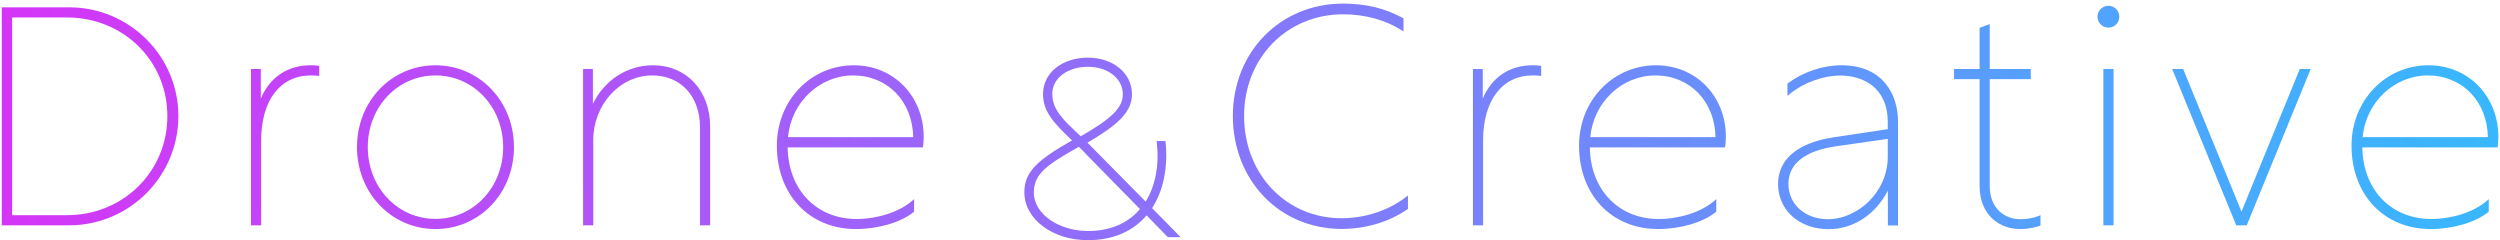 <?xml version="1.0" encoding="utf-8"?>
<!-- Generator: Adobe Illustrator 24.0.1, SVG Export Plug-In . SVG Version: 6.00 Build 0)  -->
<svg version="1.0" id="レイヤー_1" xmlns="http://www.w3.org/2000/svg" xmlns:xlink="http://www.w3.org/1999/xlink" x="0px"
	 y="0px" width="229px" height="22px" viewBox="0 0 229 22" enable-background="new 0 0 229 22" xml:space="preserve">
<g>
	<linearGradient id="SVGID_1_" gradientUnits="userSpaceOnUse" x1="-1.638" y1="10.619" x2="231.15" y2="12.35">
		<stop  offset="0" style="stop-color:#D634F7"/>
		<stop  offset="1" style="stop-color:#36B9FF"/>
	</linearGradient>
	<path fill="url(#SVGID_1_)" d="M6.33,0.67H0.16v19.97h6.17c5.52,0,10.01-4.49,10.01-10.01C16.34,5.14,11.85,0.67,6.33,0.67z
		 M15.33,10.63c0,5.09-4.04,9.08-9.2,9.08H1.11V1.6h5.02C11.29,1.6,15.33,5.56,15.33,10.63z"/>
	<linearGradient id="SVGID_2_" gradientUnits="userSpaceOnUse" x1="-1.657" y1="13.107" x2="231.131" y2="14.837">
		<stop  offset="0" style="stop-color:#D634F7"/>
		<stop  offset="1" style="stop-color:#36B9FF"/>
	</linearGradient>
	<path fill="url(#SVGID_2_)" d="M28.45,5.98c-2.11,0-3.74,1.1-4.56,3.05V6.32h-0.9v14.32h0.93v-7.75c0-3.69,1.74-5.98,4.54-5.98
		c0.2,0,0.39,0,0.64,0.03l0.14,0.02V6.03l-0.11-0.01C28.88,5.98,28.65,5.98,28.45,5.98z"/>
	<linearGradient id="SVGID_3_" gradientUnits="userSpaceOnUse" x1="-1.657" y1="13.171" x2="231.131" y2="14.902">
		<stop  offset="0" style="stop-color:#D634F7"/>
		<stop  offset="1" style="stop-color:#36B9FF"/>
	</linearGradient>
	<path fill="url(#SVGID_3_)" d="M39.89,5.98c-4.03,0-7.19,3.29-7.19,7.5c0,4.2,3.16,7.5,7.19,7.5s7.19-3.29,7.19-7.5
		C47.08,9.28,43.92,5.98,39.89,5.98z M46.09,13.48c0,3.68-2.72,6.57-6.2,6.57s-6.2-2.89-6.2-6.57c0-3.68,2.72-6.57,6.2-6.57
		S46.09,9.8,46.09,13.48z"/>
	<linearGradient id="SVGID_4_" gradientUnits="userSpaceOnUse" x1="-1.655" y1="12.877" x2="231.133" y2="14.608">
		<stop  offset="0" style="stop-color:#D634F7"/>
		<stop  offset="1" style="stop-color:#36B9FF"/>
	</linearGradient>
	<path fill="url(#SVGID_4_)" d="M59.81,5.98c-2.37,0-4.46,1.37-5.5,3.54v-3.2h-0.9v14.32h0.93v-7.78c0-3.28,2.43-5.95,5.41-5.95
		c2.61,0,4.37,1.91,4.37,4.76v8.97h0.93v-9.02C65.05,8.3,62.89,5.98,59.81,5.98z"/>
	<linearGradient id="SVGID_5_" gradientUnits="userSpaceOnUse" x1="-1.655" y1="12.886" x2="231.133" y2="14.616">
		<stop  offset="0" style="stop-color:#D634F7"/>
		<stop  offset="1" style="stop-color:#36B9FF"/>
	</linearGradient>
	<path fill="url(#SVGID_5_)" d="M78.21,5.98c-3.95,0-7.05,3.23-7.05,7.36c0,4.5,2.98,7.64,7.24,7.64c2.05,0,4.12-0.61,5.28-1.55
		l0.05-0.04v-1.15l-0.21,0.18c-1.15,0.99-3.13,1.64-5.06,1.64c-3.68,0-6.26-2.69-6.31-6.56h12.38l0.02-0.1
		c0.03-0.16,0.06-0.56,0.06-0.87C84.6,8.79,81.85,5.98,78.21,5.98z M72.18,12.56c0.29-3.18,2.88-5.65,5.97-5.65
		c3.15,0,5.44,2.37,5.5,5.65H72.18z"/>
	<linearGradient id="SVGID_6_" gradientUnits="userSpaceOnUse" x1="-1.655" y1="12.883" x2="231.133" y2="14.613">
		<stop  offset="0" style="stop-color:#D634F7"/>
		<stop  offset="1" style="stop-color:#36B9FF"/>
	</linearGradient>
	<path fill="url(#SVGID_6_)" d="M106.77,13.03l-0.01-0.11h-0.82l0.02,0.14c0.24,2.06-0.12,3.97-1.02,5.4l-4.87-4.93l-0.46-0.46
		c2.64-1.55,4.08-2.73,4.08-4.45c0-1.91-1.73-3.34-4.03-3.34c-2.39,0-4.12,1.41-4.12,3.34c0,1.67,1.08,2.71,2.57,4.16l0.09,0.08
		c-3.08,1.76-4.37,2.82-4.37,4.75c0,2.46,2.56,4.39,5.83,4.39c2.24,0,4.09-0.78,5.37-2.27l1.91,1.96l0.04,0.04h1.17l-2.62-2.67
		C106.56,17.49,107,15.35,106.77,13.03z M99,12.48l-0.23-0.21c-1.38-1.3-2.38-2.23-2.38-3.67c0-1.44,1.38-2.48,3.28-2.48
		c1.82,0,3.18,1.08,3.18,2.52C102.85,9.85,101.84,10.86,99,12.48z M98.82,13.45c0.25,0.23,0.5,0.48,0.75,0.76l4.85,4.94
		c-1.11,1.32-2.76,2.01-4.76,2.01c-1.61,0-3.13-0.57-4.07-1.52c-0.59-0.6-0.9-1.3-0.89-2.03C94.72,15.92,95.85,15.12,98.82,13.45z"
		/>
	<linearGradient id="SVGID_7_" gradientUnits="userSpaceOnUse" x1="-1.632" y1="9.729" x2="231.156" y2="11.46">
		<stop  offset="0" style="stop-color:#D634F7"/>
		<stop  offset="1" style="stop-color:#36B9FF"/>
	</linearGradient>
	<path fill="url(#SVGID_7_)" d="M122.9,19.99c-5.1,0-8.94-4.03-8.94-9.37c0-5.31,3.91-9.31,9.08-9.31c1.96,0,3.86,0.51,5.33,1.45
		l0.19,0.12V1.68l-0.07-0.04c-1.67-0.9-3.4-1.31-5.46-1.31c-5.76,0-10.1,4.43-10.1,10.29c0,5.9,4.28,10.35,9.96,10.35
		c2.21,0,4.35-0.64,6.03-1.8l0.05-0.04v-1.22l-0.2,0.15C127.17,19.29,125.03,19.99,122.9,19.99z"/>
	<linearGradient id="SVGID_8_" gradientUnits="userSpaceOnUse" x1="-1.651" y1="12.274" x2="231.137" y2="14.005">
		<stop  offset="0" style="stop-color:#D634F7"/>
		<stop  offset="1" style="stop-color:#36B9FF"/>
	</linearGradient>
	<path fill="url(#SVGID_8_)" d="M140.38,5.98c-2.11,0-3.74,1.1-4.56,3.05V6.32h-0.9v14.32h0.93v-7.75c0-3.69,1.74-5.98,4.54-5.98
		c0.2,0,0.39,0,0.64,0.03l0.14,0.02V6.03l-0.11-0.01C140.81,5.98,140.58,5.98,140.38,5.98z"/>
	<linearGradient id="SVGID_9_" gradientUnits="userSpaceOnUse" x1="-1.651" y1="12.339" x2="231.137" y2="14.07">
		<stop  offset="0" style="stop-color:#D634F7"/>
		<stop  offset="1" style="stop-color:#36B9FF"/>
	</linearGradient>
	<path fill="url(#SVGID_9_)" d="M151.69,5.98c-3.95,0-7.05,3.23-7.05,7.36c0,4.5,2.98,7.64,7.24,7.64c2.05,0,4.12-0.61,5.28-1.55
		l0.05-0.04v-1.15l-0.21,0.18c-1.15,0.99-3.13,1.64-5.06,1.64c-3.68,0-6.26-2.69-6.31-6.56h12.38l0.02-0.1
		c0.03-0.16,0.06-0.56,0.06-0.87C158.09,8.79,155.34,5.98,151.69,5.98z M145.67,12.56c0.29-3.18,2.88-5.65,5.97-5.65
		c3.14,0,5.44,2.37,5.5,5.65H145.67z"/>
	<linearGradient id="SVGID_10_" gradientUnits="userSpaceOnUse" x1="-1.65" y1="12.218" x2="231.138" y2="13.949">
		<stop  offset="0" style="stop-color:#D634F7"/>
		<stop  offset="1" style="stop-color:#36B9FF"/>
	</linearGradient>
	<path fill="url(#SVGID_10_)" d="M168.66,5.98c-1.68,0-3.5,0.61-4.88,1.64l-0.05,0.04v1.12l0.21-0.17c1.24-1.03,3.06-1.69,4.64-1.69
		c2.1,0,4.34,1.12,4.34,4.25v0.66L168,12.57c-3.31,0.49-5.13,2.01-5.13,4.28c0,2.4,1.94,4.14,4.62,4.14c2.28,0,4.28-1.31,5.44-3.53
		v3.19h0.93v-9.5C173.85,8.64,172.49,5.98,168.66,5.98z M172.92,12.72v1.61c0,3.39-2.88,5.75-5.47,5.75c-2.1,0-3.63-1.36-3.63-3.24
		c0-1.84,1.51-3.03,4.36-3.44L172.92,12.72z"/>
	<linearGradient id="SVGID_11_" gradientUnits="userSpaceOnUse" x1="-1.635" y1="10.21" x2="231.153" y2="11.941">
		<stop  offset="0" style="stop-color:#D634F7"/>
		<stop  offset="1" style="stop-color:#36B9FF"/>
	</linearGradient>
	<path fill="url(#SVGID_11_)" d="M185.07,20.08c-1.4,0-2.81-0.94-2.81-3.04V7.25h3.76V6.32h-3.76V2.2l-0.93,0.35v3.77h-2.34v0.93
		h2.34v9.76c0,2.74,1.86,3.97,3.71,3.97c0.91,0,1.6-0.22,1.79-0.29l0.08-0.03v-0.95l-0.17,0.07
		C186.29,19.97,185.67,20.08,185.07,20.08z"/>
	<linearGradient id="SVGID_12_" gradientUnits="userSpaceOnUse" x1="-1.649" y1="12.032" x2="231.139" y2="13.763">
		<stop  offset="0" style="stop-color:#D634F7"/>
		<stop  offset="1" style="stop-color:#36B9FF"/>
	</linearGradient>
	<rect x="192.67" y="6.32" fill="url(#SVGID_12_)" width="0.93" height="14.32"/>
	<linearGradient id="SVGID_13_" gradientUnits="userSpaceOnUse" x1="-1.56" y1="0.084" x2="231.228" y2="1.815">
		<stop  offset="0" style="stop-color:#D634F7"/>
		<stop  offset="1" style="stop-color:#36B9FF"/>
	</linearGradient>
	<circle fill="url(#SVGID_13_)" cx="193.13" cy="1.53" r="1"/>
	<linearGradient id="SVGID_14_" gradientUnits="userSpaceOnUse" x1="-1.648" y1="11.919" x2="231.14" y2="13.65">
		<stop  offset="0" style="stop-color:#D634F7"/>
		<stop  offset="1" style="stop-color:#36B9FF"/>
	</linearGradient>
	<polygon fill="url(#SVGID_14_)" points="205.32,19.39 200.01,6.4 199.98,6.32 198.97,6.32 204.81,20.56 204.84,20.64 205.8,20.64 
		211.59,6.49 211.66,6.32 210.66,6.32 	"/>
	<linearGradient id="SVGID_15_" gradientUnits="userSpaceOnUse" x1="-1.647" y1="11.813" x2="231.141" y2="13.544">
		<stop  offset="0" style="stop-color:#D634F7"/>
		<stop  offset="1" style="stop-color:#36B9FF"/>
	</linearGradient>
	<path fill="url(#SVGID_15_)" d="M222.45,5.98c-3.95,0-7.05,3.23-7.05,7.36c0,4.5,2.98,7.64,7.24,7.64c2.05,0,4.12-0.61,5.28-1.55
		l0.05-0.04v-1.15l-0.21,0.18c-1.15,0.99-3.13,1.64-5.06,1.64c-3.68,0-6.26-2.69-6.31-6.56h12.38l0.02-0.1
		c0.03-0.16,0.06-0.56,0.06-0.87C228.84,8.79,226.09,5.98,222.45,5.98z M216.42,12.56c0.29-3.18,2.88-5.65,5.97-5.65
		c3.15,0,5.44,2.37,5.5,5.65H216.42z"/>
</g>
</svg>
